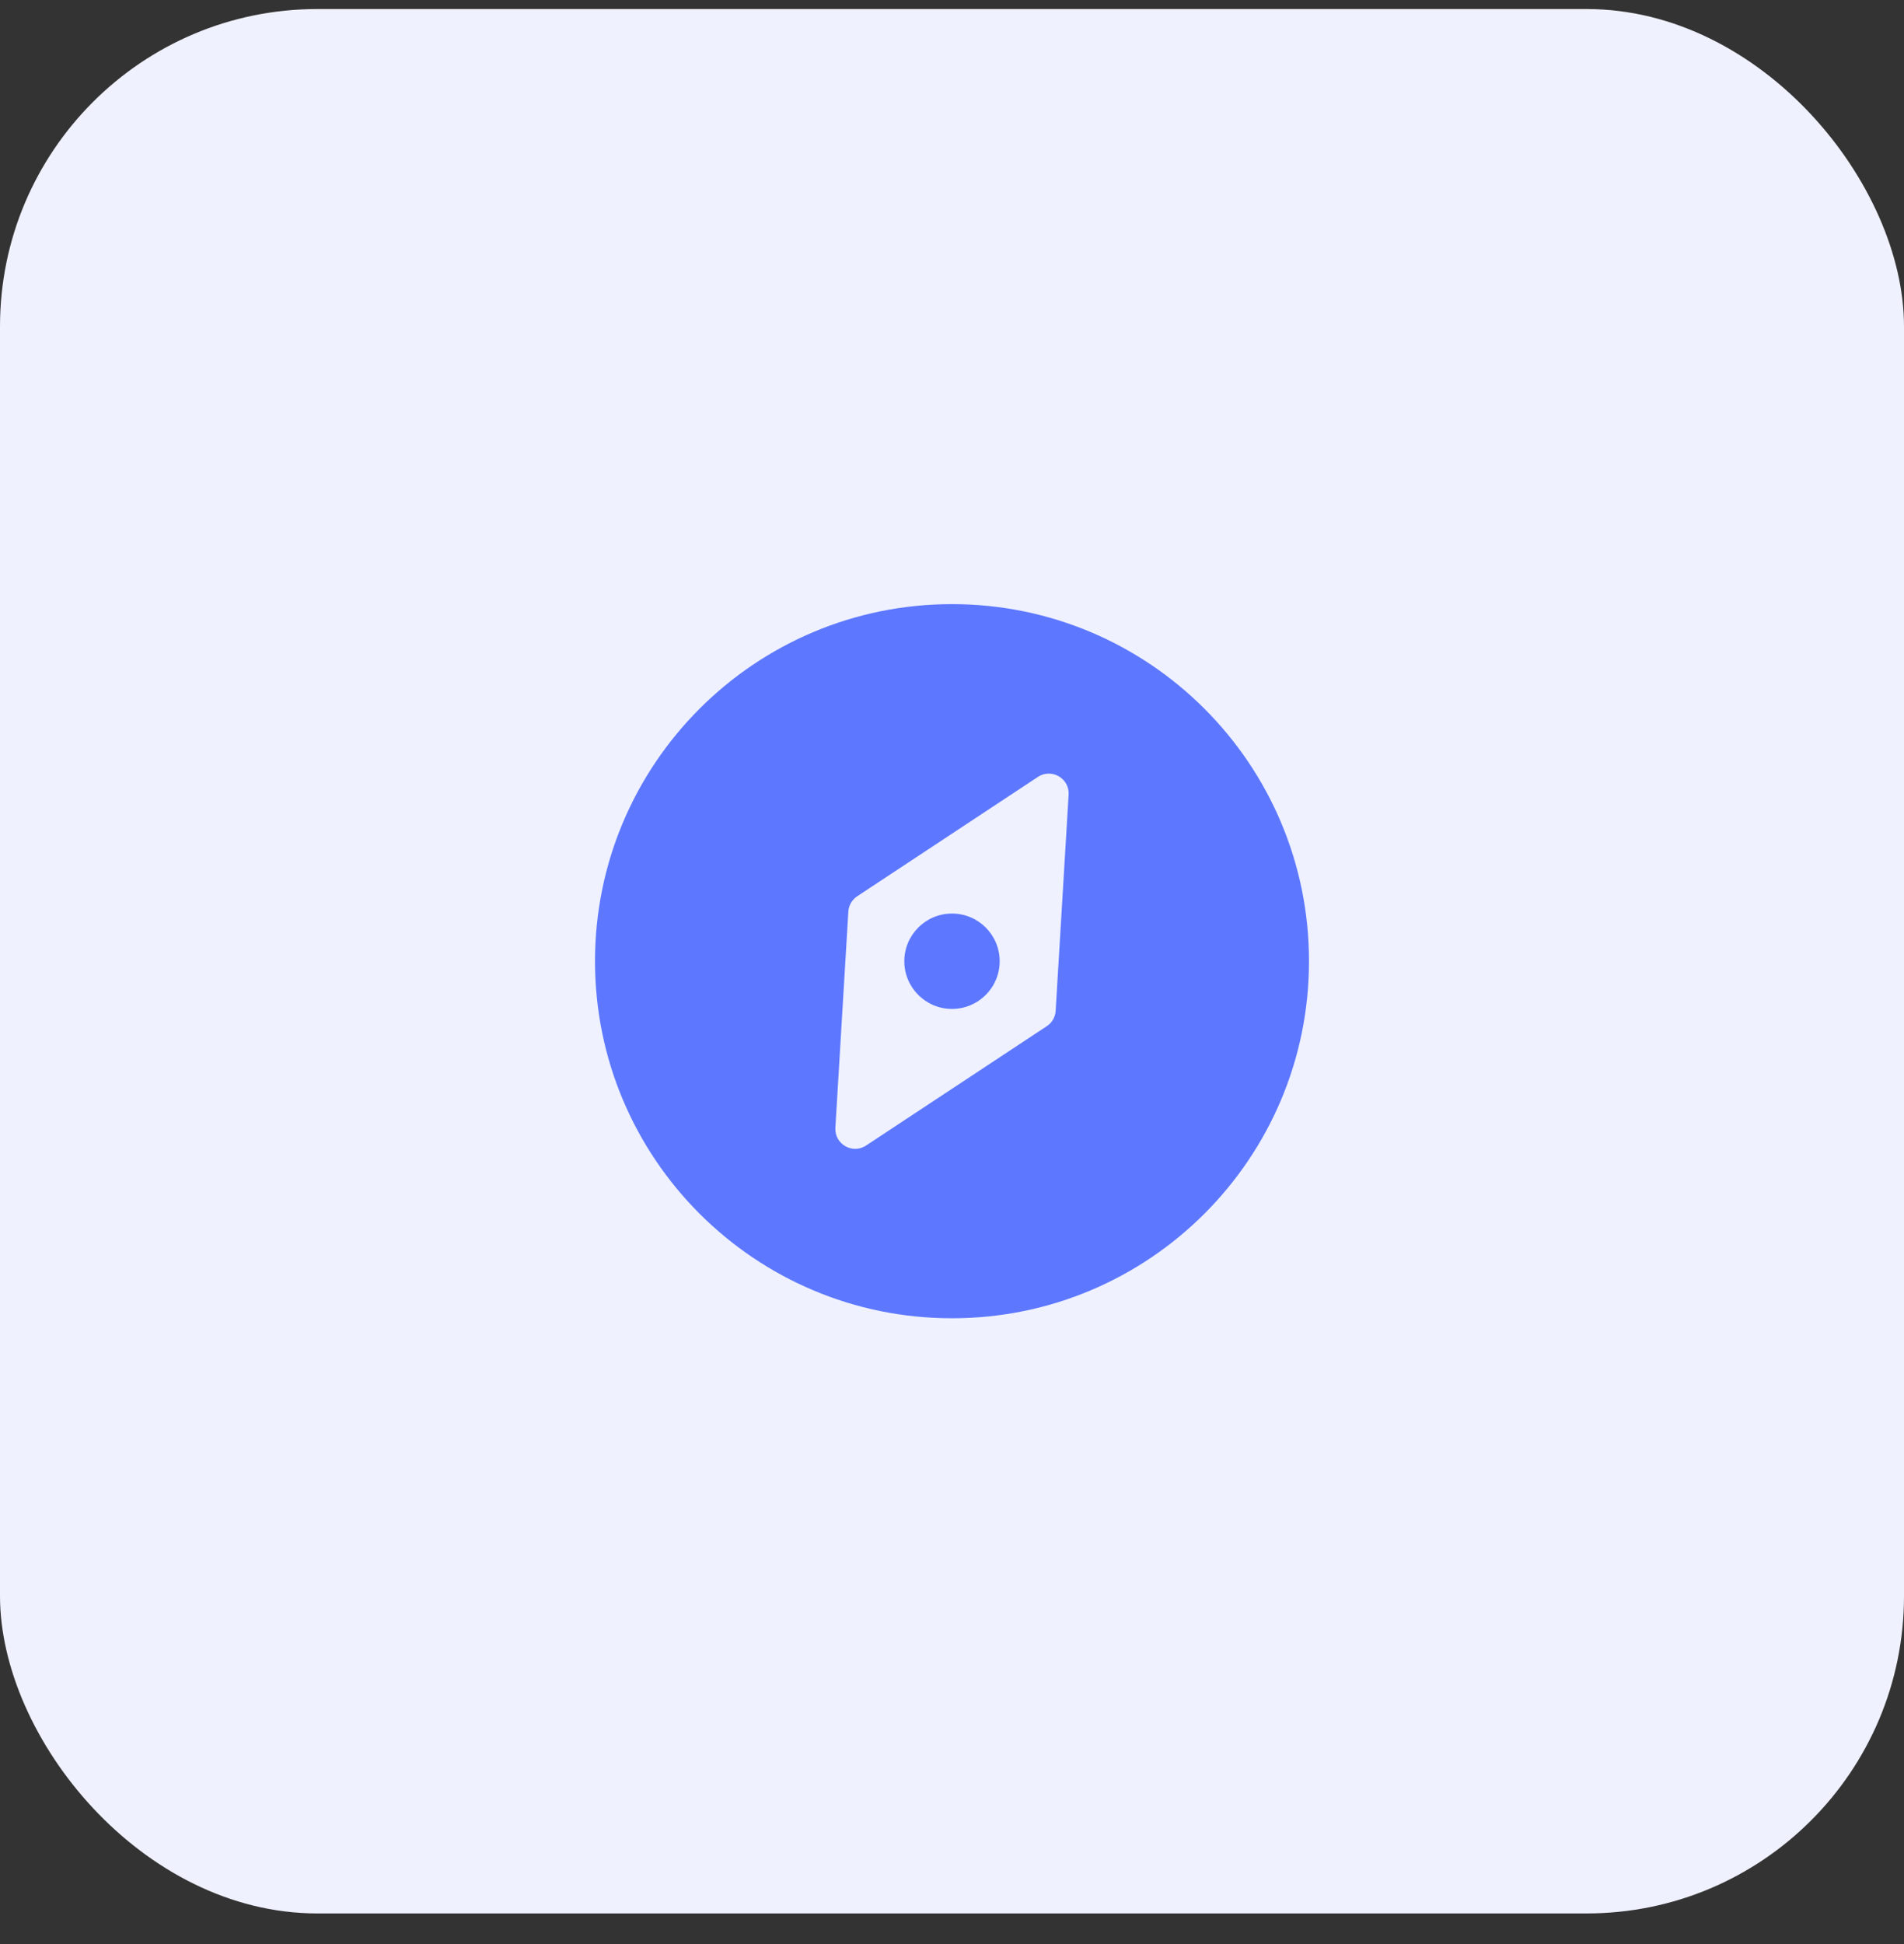 <svg width="48" height="49" viewBox="0 0 48 49" fill="none" xmlns="http://www.w3.org/2000/svg">
<rect x="0" y="0" width="48" height="49" fill="#333333" stroke="none"/>
<rect y="0.228" width="48" height="48" rx="8" fill="#EFF1FF"/>
<path fill-rule="evenodd" clip-rule="evenodd" d="M33 24.227C33 29.198 28.971 33.227 24 33.227C19.029 33.227 15 29.198 15 24.227C15 19.257 19.029 15.227 24 15.227C28.971 15.227 33 19.257 33 24.227ZM26.166 19.582C26.509 19.355 26.965 19.618 26.94 20.03L26.613 25.478C26.604 25.635 26.521 25.779 26.389 25.865L21.834 28.873C21.491 29.1 21.035 28.837 21.06 28.425L21.387 22.977C21.396 22.82 21.479 22.677 21.611 22.59L26.166 19.582Z" fill="#5D78FF"/>
<circle cx="24" cy="24.228" r="1.202" fill="#5D78FF"/>
</svg>
